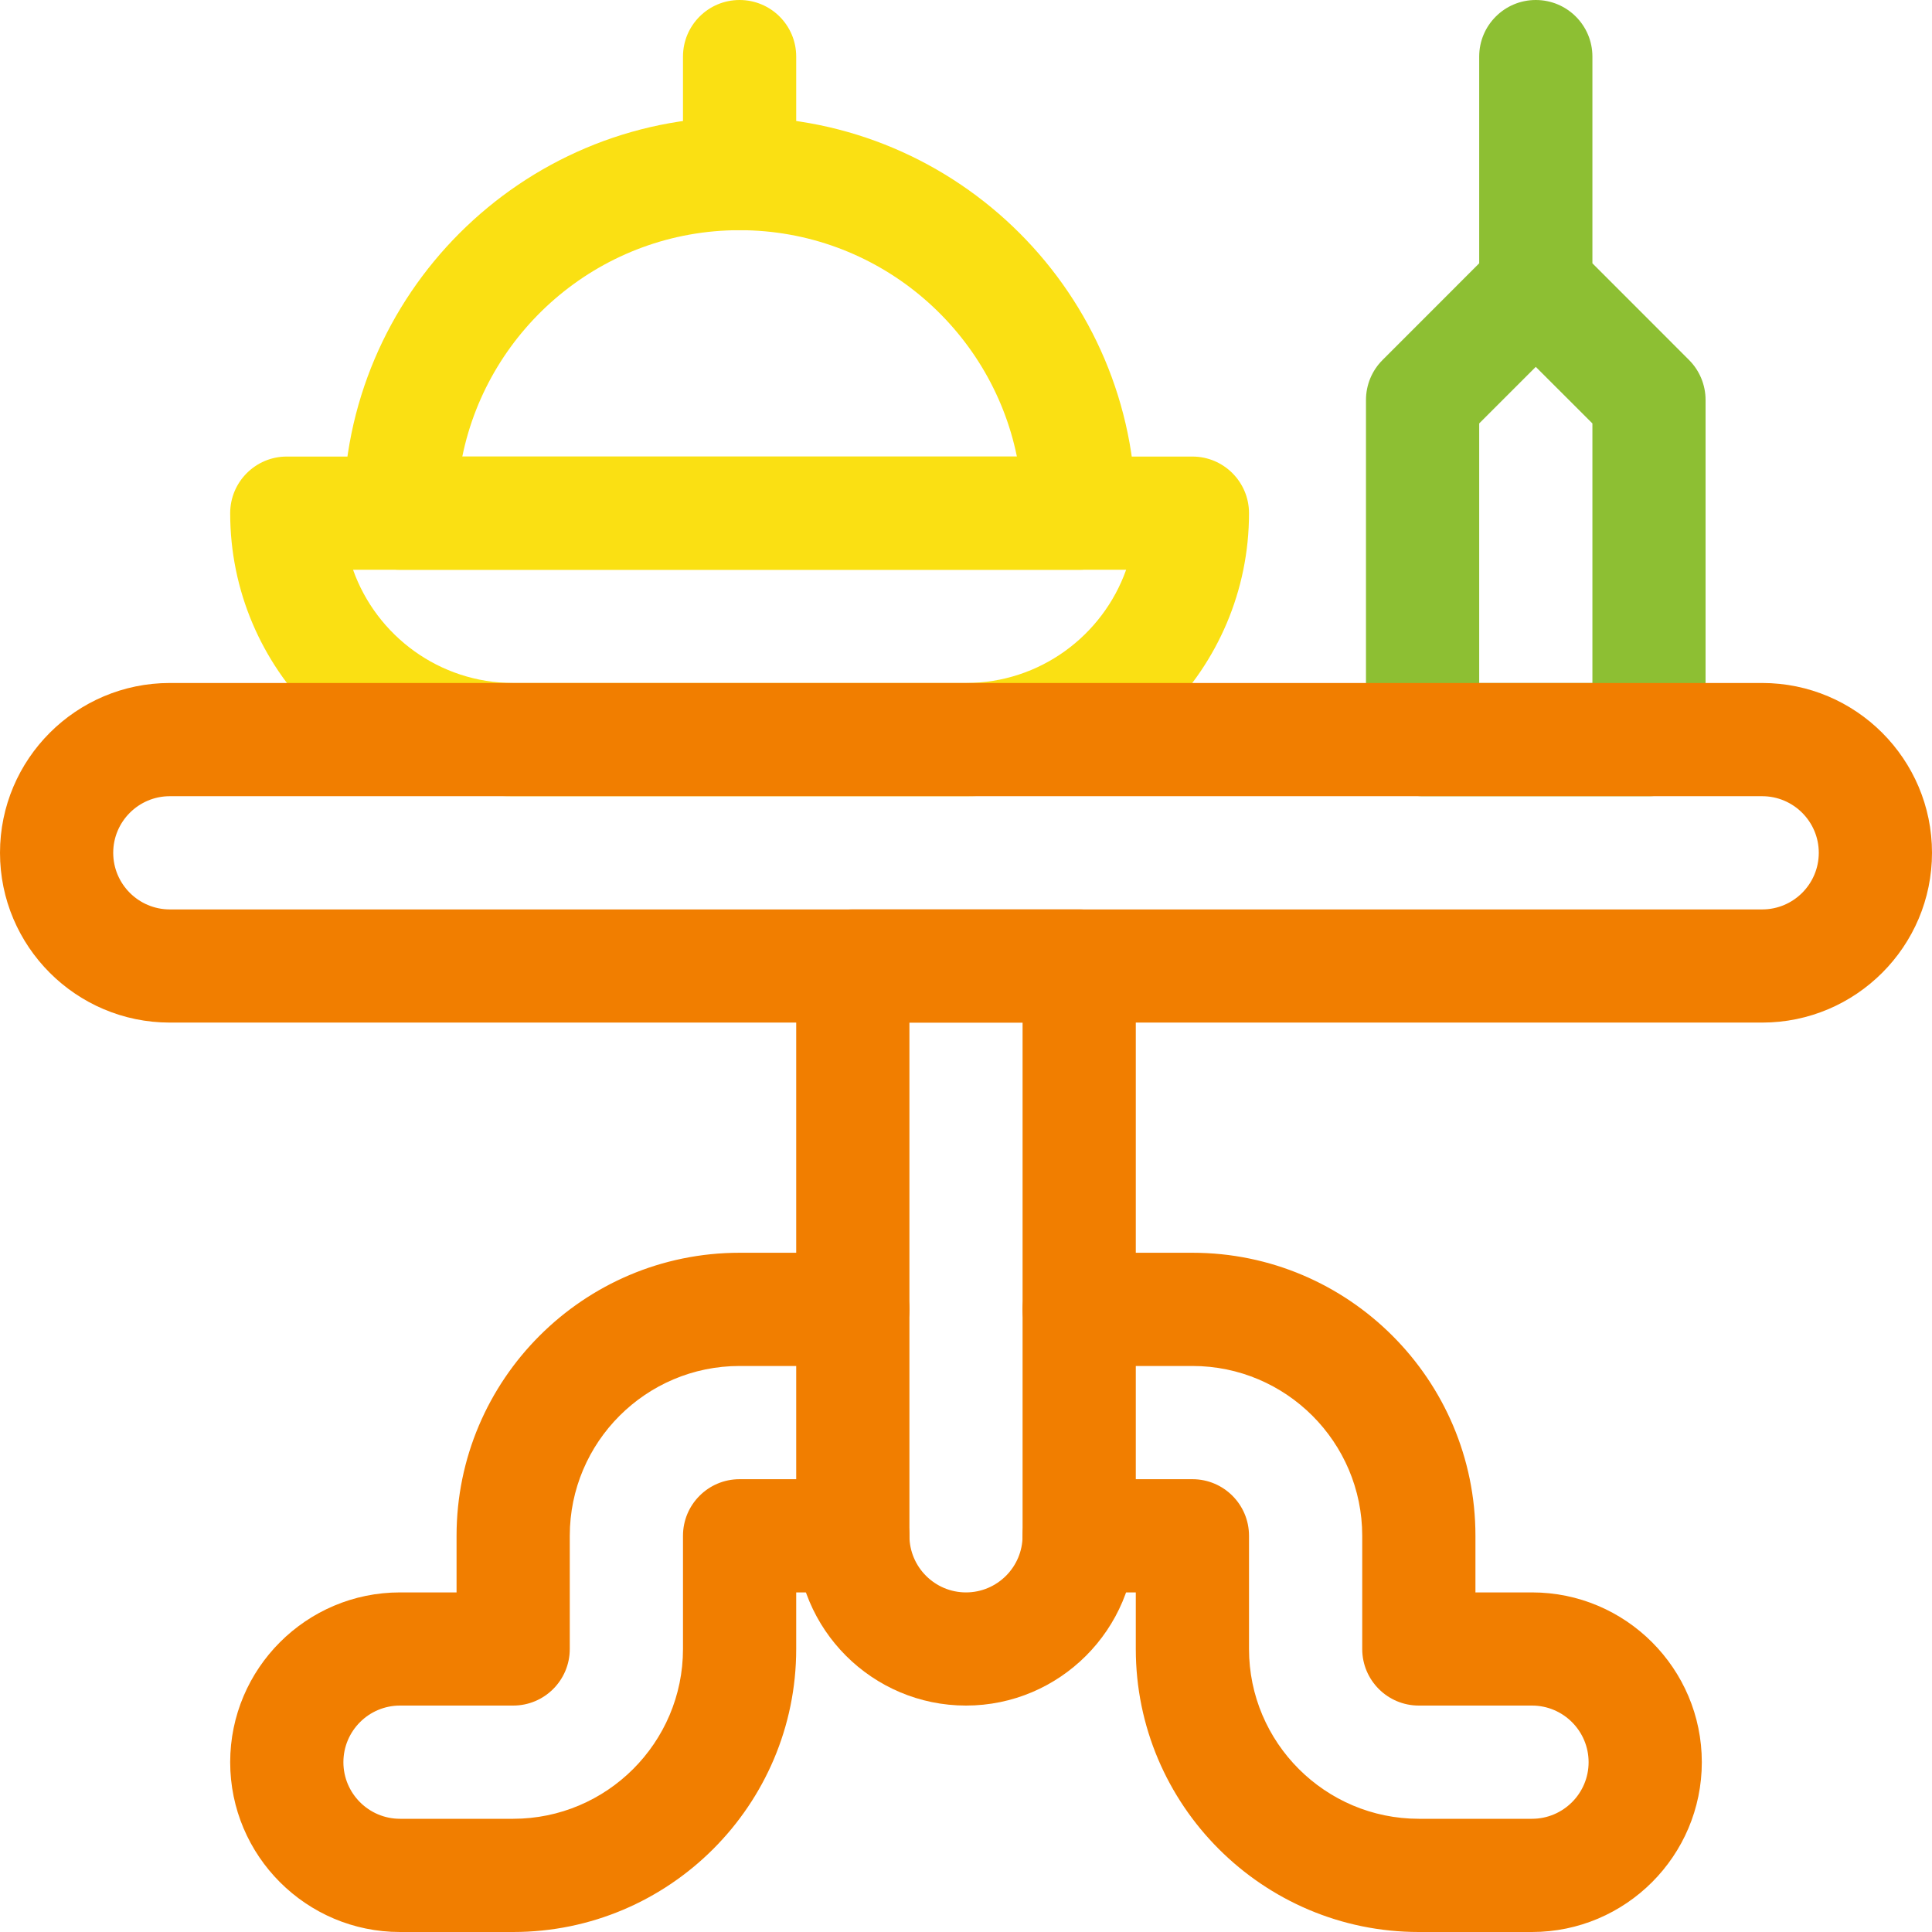 <svg width="35" height="35" viewBox="0 0 35 35" fill="none" xmlns="http://www.w3.org/2000/svg">
<path d="M30.598 6.521L28.848 4.77V1.025C28.848 0.459 28.389 0 27.822 0C27.256 0 26.797 0.459 26.797 1.025V4.77L25.047 6.521C24.854 6.713 24.746 6.974 24.746 7.246V13.398C24.746 13.965 25.205 14.424 25.771 14.424H29.873C30.439 14.424 30.898 13.965 30.898 13.398V7.246C30.898 6.974 30.79 6.713 30.598 6.521ZM28.848 12.373H26.797V7.671L27.822 6.646L28.848 7.671V12.373Z" fill="#8DBF33"/>
<path d="M13.398 4.17C12.832 4.17 12.373 3.711 12.373 3.145V1.025C12.373 0.459 12.832 0 13.398 0C13.965 0 14.424 0.459 14.424 1.025V3.145C14.424 3.711 13.965 4.17 13.398 4.17Z" fill="#FAE013"/>
<path d="M19.551 10.322H7.246C6.68 10.322 6.221 9.863 6.221 9.297C6.221 5.339 9.441 2.119 13.398 2.119C17.356 2.119 20.576 5.339 20.576 9.297C20.576 9.863 20.117 10.322 19.551 10.322ZM8.375 8.271H18.422C17.946 5.934 15.874 4.17 13.398 4.17C10.922 4.17 8.851 5.934 8.375 8.271Z" fill="#FAE013"/>
<path d="M17.5 14.424H9.297C6.47 14.424 4.17 12.124 4.17 9.297C4.17 8.731 4.629 8.271 5.195 8.271H21.602C22.168 8.271 22.627 8.731 22.627 9.297C22.627 12.124 20.327 14.424 17.5 14.424ZM6.396 10.322C6.82 11.516 7.96 12.373 9.297 12.373H17.5C18.837 12.373 19.977 11.516 20.401 10.322H6.396Z" fill="#FAE013"/>
<path d="M9.297 35H7.246C5.55 35 4.17 33.62 4.17 31.924C4.17 30.228 5.55 28.848 7.246 28.848H8.271V27.822C8.271 24.995 10.571 22.695 13.398 22.695H15.449C16.016 22.695 16.475 23.154 16.475 23.721C16.475 24.287 16.016 24.746 15.449 24.746H13.398C11.702 24.746 10.322 26.126 10.322 27.822V29.873C10.322 30.439 9.863 30.898 9.297 30.898H7.246C6.681 30.898 6.221 31.358 6.221 31.924C6.221 32.489 6.681 32.949 7.246 32.949H9.297C10.993 32.949 12.373 31.569 12.373 29.873V27.822C12.373 27.256 12.832 26.797 13.398 26.797H15.449C16.016 26.797 16.475 27.256 16.475 27.822C16.475 28.389 16.016 28.848 15.449 28.848H14.424V29.873C14.424 32.7 12.124 35 9.297 35Z" fill="#F17E00"/>
<path d="M27.754 35H25.703C22.876 35 20.576 32.7 20.576 29.873V28.848H19.551C18.984 28.848 18.525 28.389 18.525 27.822C18.525 27.256 18.984 26.797 19.551 26.797H21.602C22.168 26.797 22.627 27.256 22.627 27.822V29.873C22.627 31.569 24.007 32.949 25.703 32.949H27.754C28.319 32.949 28.779 32.489 28.779 31.924C28.779 31.358 28.319 30.898 27.754 30.898H25.703C25.137 30.898 24.678 30.439 24.678 29.873V27.822C24.678 26.126 23.298 24.746 21.602 24.746H19.551C18.984 24.746 18.525 24.287 18.525 23.721C18.525 23.154 18.984 22.695 19.551 22.695H21.602C24.429 22.695 26.729 24.995 26.729 27.822V28.848H27.754C29.45 28.848 30.83 30.228 30.83 31.924C30.83 33.62 29.45 35 27.754 35Z" fill="#F17E00"/>
<path d="M17.5 30.898C15.804 30.898 14.424 29.518 14.424 27.822V17.5C14.424 16.934 14.883 16.475 15.449 16.475H19.551C20.117 16.475 20.576 16.934 20.576 17.5V27.822C20.576 29.518 19.196 30.898 17.5 30.898ZM16.475 18.525V27.822C16.475 28.388 16.935 28.848 17.5 28.848C18.065 28.848 18.525 28.388 18.525 27.822V18.525H16.475Z" fill="#F17E00"/>
<path d="M31.924 18.525H3.076C1.38 18.525 0 17.145 0 15.449C0 13.753 1.38 12.373 3.076 12.373H31.924C33.62 12.373 35 13.753 35 15.449C35 17.145 33.62 18.525 31.924 18.525ZM3.076 14.424C2.511 14.424 2.051 14.884 2.051 15.449C2.051 16.015 2.511 16.475 3.076 16.475H31.924C32.489 16.475 32.949 16.015 32.949 15.449C32.949 14.884 32.489 14.424 31.924 14.424H3.076Z" fill="#F17E00"/>
</svg>
